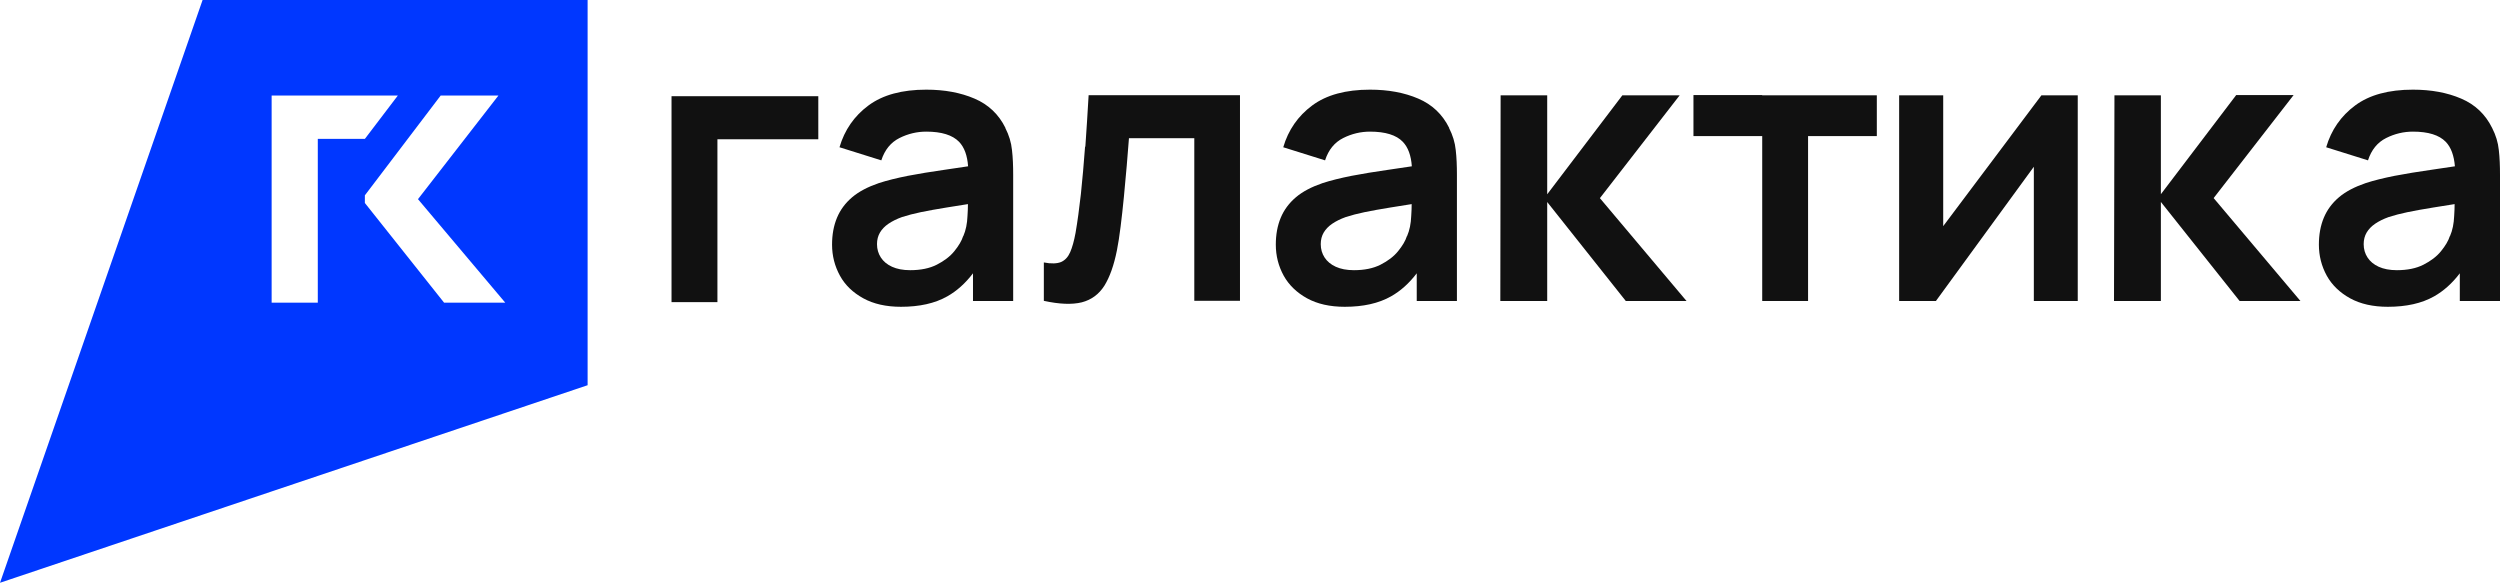 <?xml version="1.0" encoding="UTF-8"?>
<svg xmlns:inkscape="http://www.inkscape.org/namespaces/inkscape" xmlns:sodipodi="http://sodipodi.sourceforge.net/DTD/sodipodi-0.dtd" xmlns:svg="http://www.w3.org/2000/svg" xmlns="http://www.w3.org/2000/svg" xmlns:xlink="http://www.w3.org/1999/xlink" version="1.1" id="Слой_1" x="0px" y="0px" viewBox="0 0 1457 339.641" style="enable-background:new 0 0 1457 339.641;" xml:space="preserve">

<path id="path1" style="fill:#0037FF;" d="M118.07-0L0.705,337.644L0,339.641l341.756-114.897  l0.705-0.235V-0H118.07z M185.212,80.945v95.455H158.309V55.687h73.543  L212.644,80.945H185.212z M258.815,176.4l-46.17-58.095v-4.465l44.173-58.153h33.659  l-46.876,60.385l50.87,60.328H258.815z"></path>
<g id="g1">
	<path id="path2" style="fill:#111111;" d="M585.881,74.544h0.087   c-3.903-7.892-9.888-13.617-18.041-17.086c-8.066-3.47-17.434-5.204-28.102-5.204   c-14.138,0-25.326,3.035-33.653,9.193c-8.327,6.159-13.964,14.312-16.913,24.373   l24.372,7.633c1.995-6.159,5.551-10.495,10.582-13.011   c5.03-2.515,10.235-3.729,15.612-3.729c8.934,0,15.266,1.995,19.082,5.898   c3.122,3.209,4.857,8.066,5.291,14.311c-4.684,0.694-9.541,1.388-14.051,2.082   c-7.546,1.04-14.572,2.255-21.077,3.469c-6.505,1.301-12.143,2.689-16.913,4.25   c-6.332,2.168-11.536,4.857-15.526,8.24c-3.99,3.383-6.939,7.372-8.847,11.969   s-2.862,9.801-2.862,15.613c0,6.592,1.561,12.576,4.597,18.127   c3.036,5.551,7.632,9.888,13.617,13.184s13.357,4.944,21.944,4.944   c10.755,0,19.776-1.995,26.975-6.072c5.551-3.122,10.581-7.632,15.005-13.444   v16.133h23.418v-73.551c0-5.204-0.173-9.975-0.693-14.398   C589.351,83.044,588.05,78.794,585.881,74.544z M563.851,125.892   c-0.174,4.423-0.954,8.326-2.429,11.709h-0.087   c-0.867,2.775-2.602,5.638-5.117,8.76c-2.515,3.123-5.985,5.725-10.235,7.893   s-9.454,3.209-15.525,3.209c-4.25,0-7.72-0.694-10.582-1.995   s-5.031-3.122-6.505-5.377c-1.475-2.255-2.255-4.858-2.255-7.807   c0-2.602,0.607-4.857,1.734-6.765c1.128-1.908,2.776-3.643,4.944-5.117   c2.169-1.475,4.771-2.776,7.893-3.903c3.21-1.041,6.852-1.995,11.016-2.863   c4.163-0.867,9.107-1.734,14.918-2.688c3.643-0.607,7.893-1.301,12.49-1.995   C564.111,121.034,564.024,123.289,563.851,125.892z"></path>
	<path id="path3" style="fill:#111111;" d="M632.547,85.386l-0.174,0.174   c-0.694,9.801-1.561,18.908-2.428,27.495c-0.954,8.587-1.995,16.132-3.123,22.724   c-0.867,4.684-1.908,8.414-3.122,11.189c-1.214,2.776-2.949,4.684-5.291,5.725   c-2.342,0.954-5.725,1.127-10.061,0.26v22.377   c9.107,1.995,16.479,2.256,22.117,0.868c5.638-1.475,9.975-4.684,13.184-9.714   c3.122-5.031,5.551-11.883,7.286-20.557c0.78-3.816,1.474-8.5,2.168-13.964   c0.694-5.464,1.301-11.189,1.908-17.26c0.607-6.072,1.128-12.056,1.648-18.041   c0.52-5.985,0.954-11.362,1.301-16.133h38.077v94.801h26.627V55.463h-88.209   C633.848,65.697,633.241,75.672,632.547,85.386z"></path>
	<path id="path4" style="fill:#111111;" d="M844.49,74.544h0.09   c-3.9-7.892-9.89-13.617-18.04-17.086c-8.07-3.47-17.433-5.204-28.102-5.204   c-14.137,0-25.326,3.035-33.653,9.193c-8.326,6.159-13.964,14.312-16.913,24.373   l24.372,7.633c1.995-6.159,5.551-10.495,10.582-13.011   c5.031-2.515,10.235-3.729,15.612-3.729c8.934,0,15.352,1.995,19.082,5.898   c3.12,3.209,4.86,8.066,5.29,14.311c-4.68,0.694-9.54,1.388-14.05,2.082   c-7.546,1.04-14.572,2.255-21.077,3.469c-6.505,1.301-12.143,2.689-16.913,4.25   c-6.332,2.168-11.536,4.857-15.526,8.24c-3.989,3.383-6.938,7.372-8.847,11.969   c-1.908,4.597-2.862,9.801-2.862,15.613c0,6.592,1.561,12.576,4.597,18.127   c3.036,5.465,7.633,9.888,13.617,13.184c5.985,3.296,13.358,4.944,21.944,4.944   c10.756,0,19.776-1.995,26.975-6.072c5.552-3.122,10.582-7.632,15.002-13.444   v16.133h23.42v-73.551c0-5.204-0.17-9.975-0.69-14.398   C847.96,83.044,846.66,78.794,844.49,74.544z M822.46,125.892   c-0.17,4.423-0.95,8.326-2.42,11.709h-0.09   c-0.87,2.775-2.6,5.638-5.12,8.76c-2.51,3.123-5.983,5.725-10.233,7.893   s-9.454,3.209-15.526,3.209c-4.25,0-7.719-0.694-10.582-1.995   c-2.862-1.301-5.03-3.122-6.505-5.377c-1.474-2.255-2.255-4.858-2.255-7.807   c0-2.602,0.607-4.857,1.735-6.765c1.127-1.908,2.775-3.643,4.944-5.117   c2.168-1.475,4.77-2.776,7.893-3.903c3.209-1.041,6.852-1.995,11.015-2.863   c4.163-0.867,9.107-1.734,14.918-2.688c3.646-0.607,7.896-1.301,12.486-1.995   C822.72,121.034,822.64,123.289,822.46,125.892z"></path>
	<polygon id="polygon4" style="fill:#111111;" points="978.91,55.549 945.51,55.549 901.71,113.228    901.71,55.549 874.56,55.549 874.39,175.417 901.71,175.417 901.71,117.738    947.51,175.417 982.9,175.417 932.42,115.483  "></polygon>
	<polygon id="polygon5" style="fill:#111111;" points="1132.5,131.79 1132.5,55.549 1106.82,55.549    1106.82,175.417 1128.25,175.417 1185.32,97.182 1185.32,175.417 1210.91,175.417    1210.91,55.549 1189.74,55.549  "></polygon>
	<polygon style="fill:#111111;" points="1340.689,175.417 1290.109,115.439 1336.719,55.403    1303.25,55.403 1259.36,113.18 1259.36,55.549 1232.3,55.549 1232.04,175.417    1259.36,175.417 1259.36,117.738 1259.36,117.697 1305.24,175.417  "></polygon>
	<path id="path7" style="fill:#111111;" d="M1456.31,87.468   c-0.44-4.424-1.74-8.674-3.91-12.924c-3.9-7.892-9.88-13.617-18.04-17.086   c-8.06-3.47-17.43-5.204-28.1-5.204c-14.14,0-25.32,3.035-33.65,9.193   c-8.33,6.159-13.97,14.312-16.91,24.373l24.37,7.633   c1.99-6.159,5.55-10.495,10.58-13.011c5.03-2.515,10.23-3.729,15.61-3.729   c8.94,0,15.27,1.995,19.08,5.898c3.13,3.209,4.86,8.066,5.38,14.311   c-4.68,0.694-9.54,1.388-14.05,2.082c-7.55,1.041-14.57,2.255-21.08,3.469   c-6.5,1.301-12.14,2.689-16.91,4.25c-6.33,2.168-11.54,4.857-15.53,8.24   c-3.99,3.383-6.93,7.372-8.84,11.969c-1.91,4.597-2.86,9.801-2.86,15.613   c0,6.592,1.56,12.576,4.59,18.127c3.04,5.465,7.63,9.888,13.62,13.184   c5.98,3.296,13.36,4.944,21.94,4.944c10.76,0,19.78-1.995,26.98-6.072   c5.55-3.122,10.58-7.632,15-13.443v16.132H1457v-73.551   C1457,96.662,1456.83,91.891,1456.31,87.468z M1430.29,125.892   c-0.18,4.423-0.96,8.326-2.43,11.709h-0.09   c-0.87,2.775-2.6,5.638-5.12,8.76c-2.51,3.123-5.98,5.725-10.23,7.893   s-9.45,3.209-15.53,3.209c-4.25,0-7.71-0.694-10.58-1.995   c-2.86-1.301-5.03-3.122-6.5-5.377c-1.48-2.255-2.26-4.858-2.26-7.806   c0-2.603,0.61-4.858,1.74-6.766c1.13-1.908,2.77-3.643,4.94-5.117   c2.17-1.475,4.77-2.776,7.89-3.903c3.21-1.041,6.86-1.995,11.02-2.863   c4.16-0.867,9.11-1.734,14.92-2.688c3.64-0.607,7.89-1.301,12.49-1.995   C1430.55,121.034,1430.46,123.29,1430.29,125.892z"></path>
	<polygon id="polygon8" style="fill:#111111;" points="1027.01,55.403 986.95,55.403 986.95,55.549    986.95,79.315 1027.01,79.315 1027.02,79.315 1027.02,175.417 1053.74,175.417    1053.74,79.315 1093.81,79.315 1093.81,55.549 1027.01,55.549  "></polygon>
	<polygon id="polygon9" style="fill:#111111;" points="391.367,176.083 418.114,176.083 418.114,81.166    476.905,81.166 476.905,56.069 391.367,56.069  "></polygon>
</g>
</svg>
